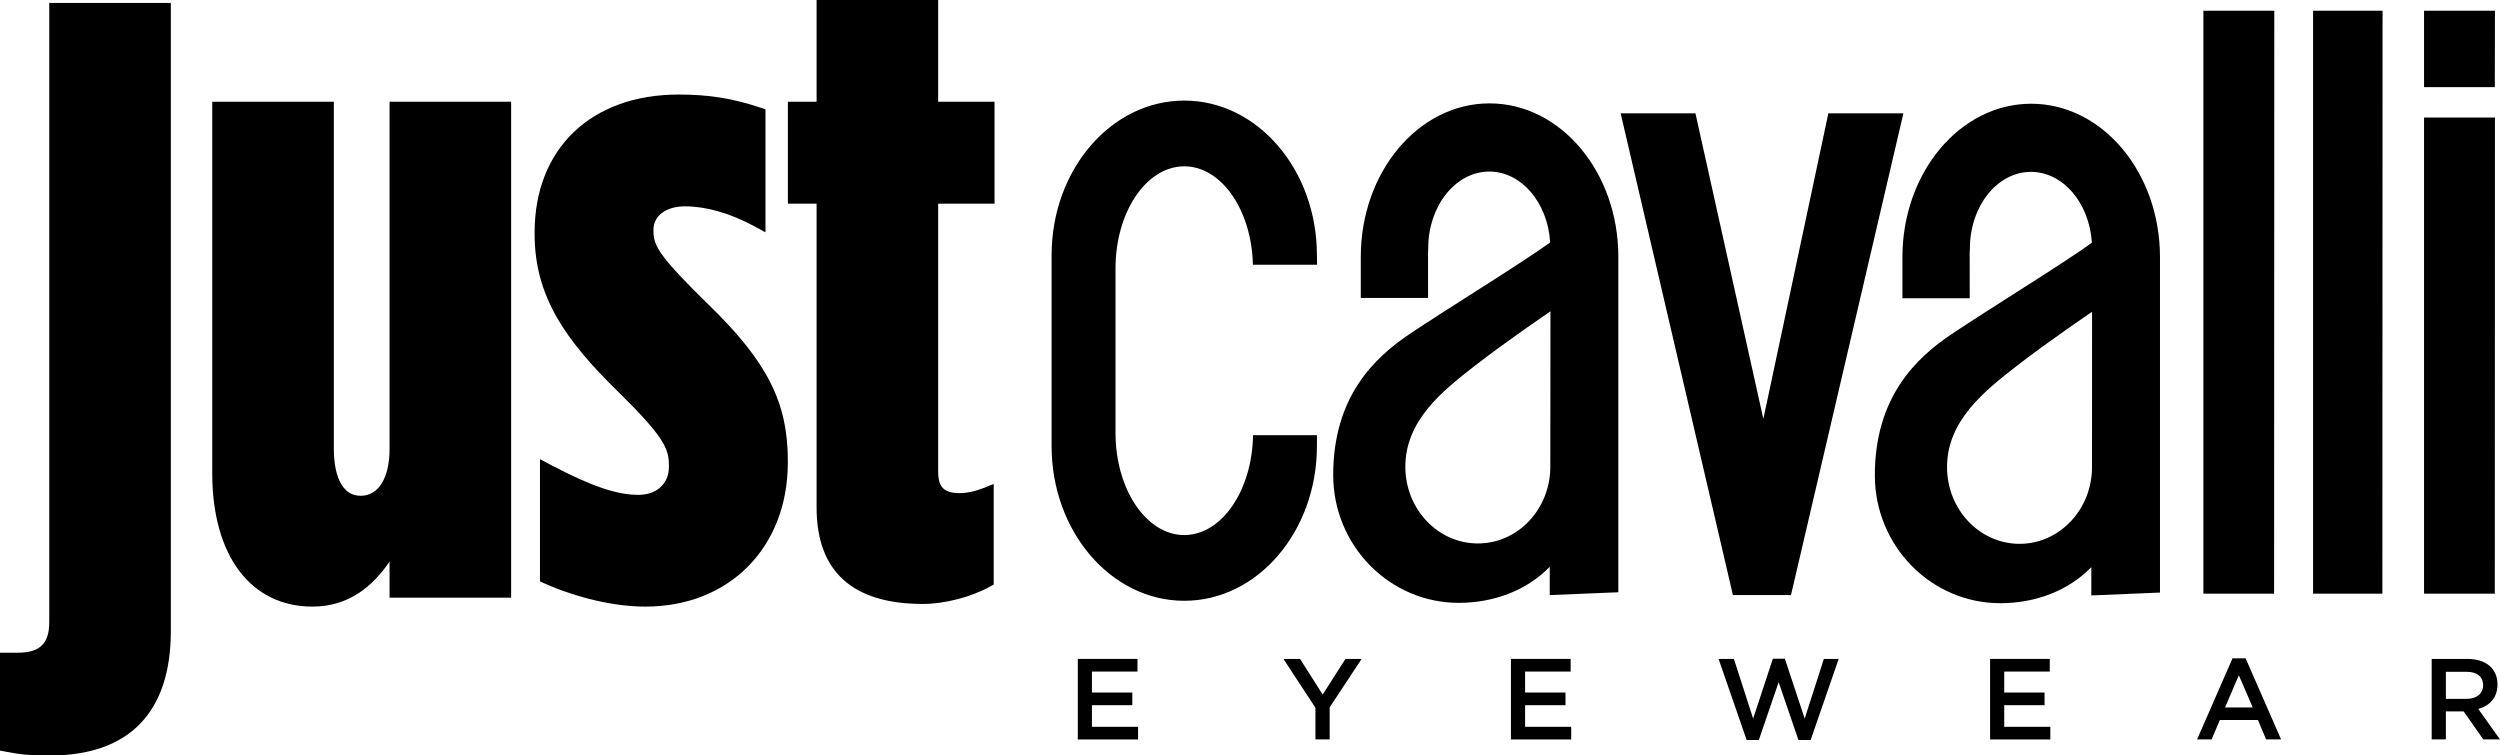 <?xml version="1.0" encoding="UTF-8" standalone="no"?>
<!-- Generator: Adobe Illustrator 14.0.0, SVG Export Plug-In . SVG Version: 6.00 Build 43363)  -->

<svg
   xmlns:dc="http://purl.org/dc/elements/1.1/"
   xmlns:cc="http://creativecommons.org/ns#"
   xmlns:rdf="http://www.w3.org/1999/02/22-rdf-syntax-ns#"
   xmlns:svg="http://www.w3.org/2000/svg"
   xmlns="http://www.w3.org/2000/svg"
   xmlns:sodipodi="http://sodipodi.sourceforge.net/DTD/sodipodi-0.dtd"
   xmlns:inkscape="http://www.inkscape.org/namespaces/inkscape"
   version="1.1"
   id="Ebene_1"
   x="0px"
   y="0px"
   width="267.177"
   height="80.738"
   viewBox="0 0 267.177 80.738"
   enable-background="new 0 0 267.179 80.738"
   xml:space="preserve"
   inkscape:version="0.91 r"
   sodipodi:docname="Just-Cavalli.svg"><defs
   id="defs29" /><sodipodi:namedview
   pagecolor="#ffffff"
   bordercolor="#666666"
   borderopacity="1"
   objecttolerance="10"
   gridtolerance="10"
   guidetolerance="10"
   inkscape:pageopacity="0"
   inkscape:pageshadow="2"
   inkscape:window-width="640"
   inkscape:window-height="480"
   id="namedview27"
   showgrid="false"
   inkscape:zoom="1.8414622"
   inkscape:cx="133.58949"
   inkscape:cy="40.369001"
   inkscape:window-x="0"
   inkscape:window-y="0"
   inkscape:window-maximized="0"
   inkscape:current-layer="Ebene_1" />
<polyline
   points="121.563,71.771 116.696,71.771 116.696,74.011 121.011,74.011 121.011,75.365 116.696,75.365   116.696,77.674 121.627,77.674 121.627,79.028 115.185,79.028 115.185,70.417 121.563,70.417 "
   id="polyline3"
   style="fill:#000000" />
<polyline
   points="142.102,79.023 140.582,79.023 140.582,75.635 137.162,70.422 138.94,70.422 141.356,74.229   143.787,70.422 145.517,70.422 142.102,75.594 "
   id="polyline5"
   style="fill:#000000" />
<polyline
   points="167.855,71.771 162.989,71.771 162.989,74.011 167.304,74.011 167.304,75.365 162.989,75.365   162.989,77.674 167.916,77.674 167.916,79.028 161.474,79.028 161.474,70.417 167.855,70.417 "
   id="polyline7"
   style="fill:#000000" />
<polyline
   points="189.468,70.396 190.751,70.396 192.869,76.799 194.917,70.422 196.503,70.422 193.505,79.086   192.199,79.086 190.085,72.907 187.968,79.086 186.666,79.086 183.667,70.422 185.304,70.422 187.361,76.799 "
   id="polyline9"
   style="fill:#000000" />
<polyline
   points="219.061,71.771 214.194,71.771 214.194,74.011 218.503,74.011 218.503,75.365 214.194,75.365   214.194,77.674 219.121,77.674 219.121,79.028 212.684,79.028 212.684,70.417 219.061,70.417 "
   id="polyline11"
   style="fill:#000000" />
<path
   d="m 239.268,72.169 -1.478,3.439 2.963,0 m 3.028,3.415 -1.601,0 -0.87,-2.075 -4.07,0 -0.886,2.075 -1.551,0 3.786,-8.666 1.402,0 3.79,8.666 z"
   id="path13"
   inkscape:connector-curvature="0"
   style="fill:#000000" />
<path
   d="m 263.589,71.796 -2.196,0 0,2.892 2.207,0 c 1.084,0 1.771,-0.569 1.771,-1.449 -0.002,-0.948 -0.663,-1.443 -1.782,-1.443 m 1.806,7.227 -2.108,-2.997 -1.894,0 0,2.997 -1.517,0 0,-8.603 3.838,0 c 1.979,0 3.195,1.044 3.195,2.729 0,1.425 -0.85,2.284 -2.053,2.617 l 2.321,3.256 -1.782,0 z"
   id="path15"
   inkscape:connector-curvature="0"
   style="fill:#000000" />
<path
   d="m 5.349,80.738 c -2.207,0 -3.018,-0.084 -4.652,-0.39 L 0,80.214 0,69.756 l 1.904,0 c 2.355,0 3.359,-0.973 3.359,-3.259 l 0,-66.186 12.994,0 0,67.134 c 10e-4,8.698 -4.463,13.293 -12.908,13.293"
   id="path17"
   inkscape:connector-curvature="0"
   style="fill:#000000" />
<path
   d="m 68.985,64.827 c -3.296,0 -7.223,-0.899 -10.771,-2.463 l -0.507,-0.224 0,-13.066 1.242,0.656 c 4.275,2.239 6.959,3.156 9.275,3.156 1.954,0 3.262,-1.195 3.262,-2.979 l 0,-0.194 c 0,-1.756 -0.518,-3.039 -5.488,-7.909 C 60.52,36.435 57.135,31.752 57.135,25.023 l 0,-0.189 c 0,-8.946 6.04,-14.73 15.395,-14.73 3.222,0 5.742,0.402 8.694,1.385 l 0.582,0.194 0,13.143 -1.253,-0.676 c -2.555,-1.375 -5.1,-2.098 -7.356,-2.098 -2.004,0 -3.36,1.004 -3.36,2.493 l 0,0.191 c 0,1.589 0.775,2.812 5.875,7.813 6.264,6.072 8.485,10.441 8.485,16.687 l 0,0.193 c -0.001,9.067 -6.254,15.398 -15.212,15.398"
   id="path19"
   inkscape:connector-curvature="0"
   style="fill:#000000" />
<path
   d="m 33.39,64.827 c -6.606,0 -10.708,-5.461 -10.708,-14.252 l 0,-39.702 12.994,0 0,37.123 c 0,1.496 0.283,4.988 2.883,4.988 1.899,0 3.072,-1.914 3.072,-4.988 l 0,-37.123 12.994,0 0,52.997 -12.994,0 0,-3.843 c -1.779,2.58 -4.305,4.8 -8.241,4.8"
   id="path21"
   inkscape:connector-curvature="0"
   style="fill:#000000" />
<path
   d="m 98.642,64.544 c -7.551,0 -11.373,-3.473 -11.373,-10.324 l 0,-32.456 -3.067,0 0,-10.891 3.067,0 0,-10.873 12.993,0 0,10.873 6.025,0 0,10.892 -6.025,0 0,28.623 c 0,1.686 0.627,2.312 2.307,2.312 0.766,0 1.616,-0.179 2.461,-0.515 l 1.168,-0.468 0,10.755 -0.438,0.237 c -1.979,1.102 -4.837,1.835 -7.118,1.835"
   id="path23"
   inkscape:connector-curvature="0"
   style="fill:#000000" />
<path
   d="m 140.759,28.291 -6.859,0 c -0.135,-5.848 -3.371,-10.516 -7.332,-10.516 -4.062,0 -7.353,4.887 -7.353,10.908 l 0,17.584 c 0,6.026 3.291,10.914 7.353,10.914 3.996,0 7.252,-4.761 7.347,-10.673 l 6.831,0 -0.006,1.165 c 0,9.128 -6.343,16.533 -14.172,16.533 -7.834,0 -14.183,-7.405 -14.183,-16.533 l 0,-20.391 c 0,-9.132 6.349,-16.533 14.183,-16.533 7.829,0 14.172,7.401 14.172,16.533 m 125.897,-14.719 -0.015,50.879 -7.562,0 0,-50.879 7.577,0 z m 0,-11.418 -0.015,8.166 -7.562,0 0,-8.166 7.577,0 z m -12.011,0 -0.02,62.298 -7.406,0 0,-62.298 7.426,0 z m -81.427,10.963 7.993,0 7.259,32.663 6.948,-32.663 8.019,0 -12.015,51.488 -6.204,0 -12,-51.488 z m -7.56,13.822 c -2.828,2.064 -11.294,7.271 -14.997,9.768 -3.703,2.493 -8.162,6.651 -8.162,15.066 0,7.544 6.01,13.663 13.417,13.663 3.753,0 7.287,-1.336 9.724,-3.854 l 0,3.024 7.332,-0.302 0,-35.854 c 0,-9.05 -6.16,-16.393 -13.766,-16.393 -7.602,0 -13.759,7.343 -13.759,16.393 l 0,4.4 7.192,0 -0.006,-4.773 0.02,-0.539 c 0,-4.523 2.924,-8.195 6.533,-8.195 3.414,0 6.224,3.305 6.496,7.515 l -0.024,0.081 z m 0.06,7.344 -0.016,16.603 c 0,4.531 -3.465,8.202 -7.739,8.202 -4.28,0 -7.755,-3.671 -7.755,-8.202 0,-4.956 4.012,-8.133 7.412,-10.773 3.4,-2.649 8.098,-5.83 8.098,-5.83 m 77.356,-32.129 -0.021,62.298 -7.556,0 0,-62.298 7.577,0 z m -19.526,24.82 c -2.833,2.07 -11.299,7.275 -15.002,9.772 -3.693,2.491 -8.162,6.648 -8.162,15.067 0,7.543 6.01,13.661 13.416,13.661 3.748,0 7.283,-1.34 9.719,-3.853 l 0,3.022 7.338,-0.307 0,-35.847 c 0,-9.049 -6.159,-16.395 -13.76,-16.395 -7.602,0 -13.765,7.346 -13.765,16.395 l 0,4.398 7.192,0 -0.005,-4.758 0.021,-0.545 c 0,-4.536 2.918,-8.207 6.526,-8.207 3.431,0 6.229,3.31 6.508,7.52 l -0.026,0.077 z m 0.051,7.354 -0.006,16.595 c 0,4.531 -3.465,8.205 -7.744,8.205 -4.279,0 -7.75,-3.674 -7.75,-8.205 0,-4.953 4.008,-8.129 7.401,-10.771 3.411,-2.647 8.099,-5.824 8.099,-5.824"
   id="path25"
   inkscape:connector-curvature="0"
   style="fill:#000000" />
</svg>